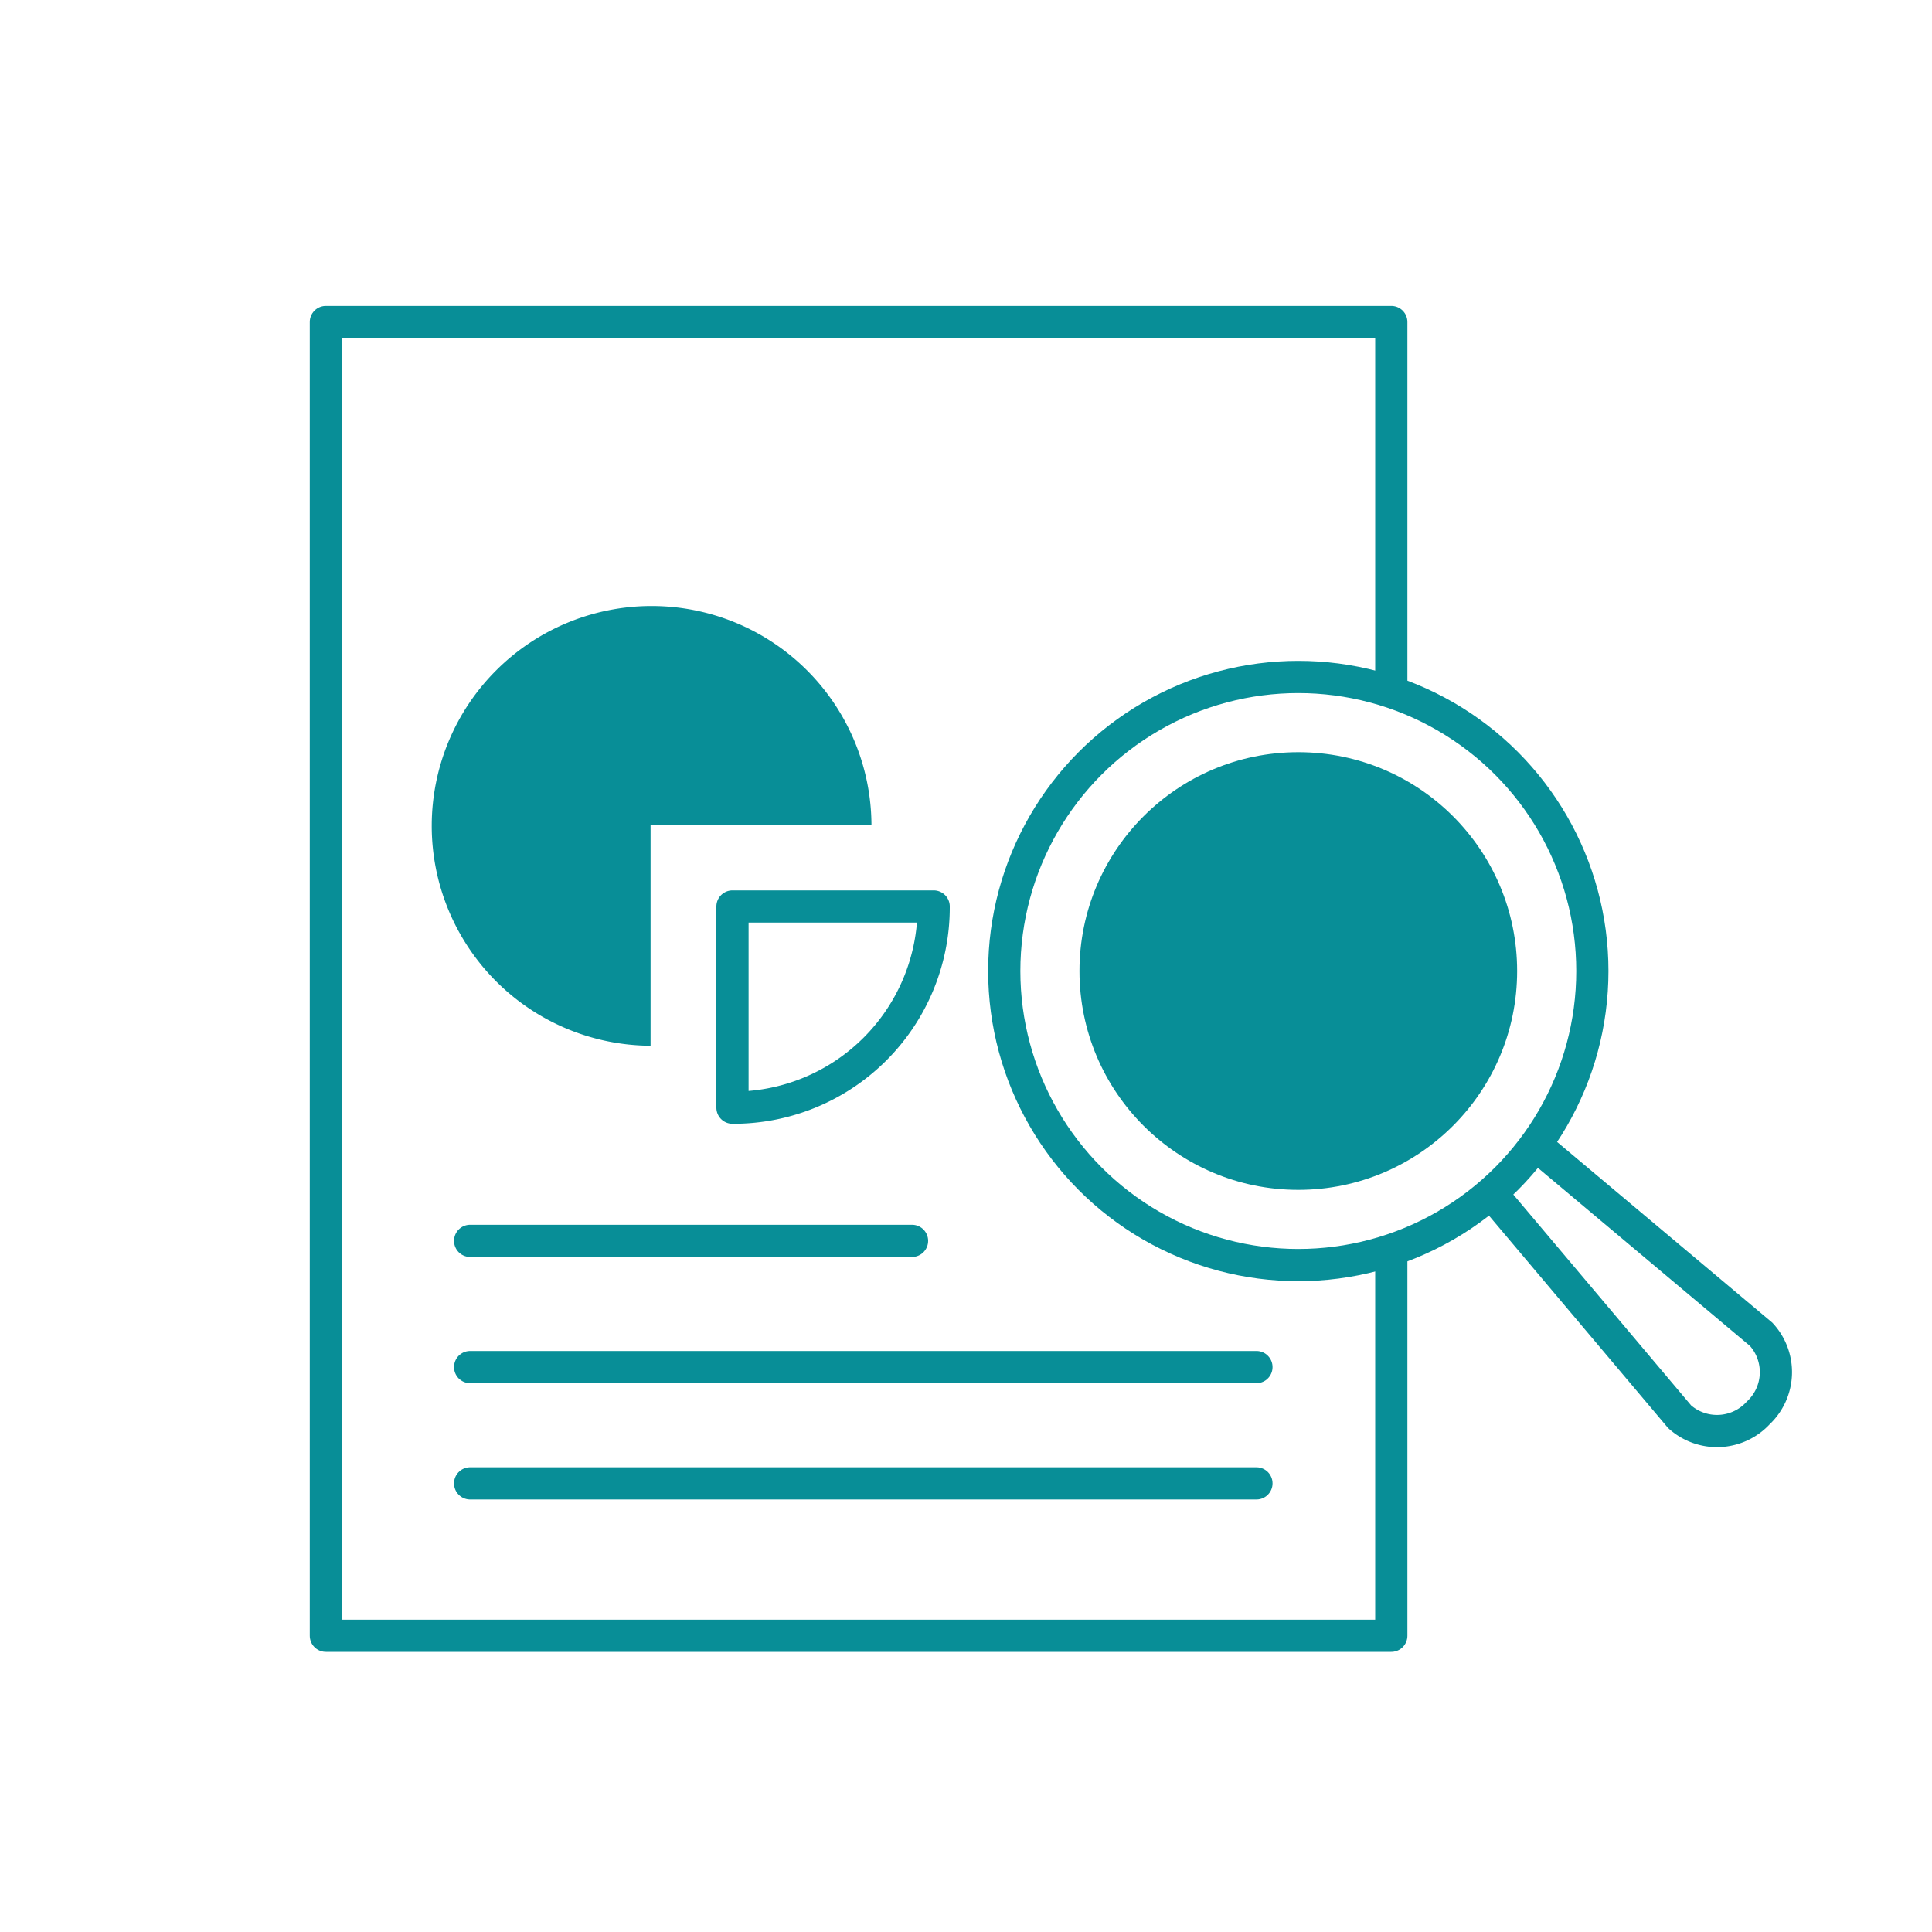 <?xml version="1.0" encoding="UTF-8"?>
<svg xmlns="http://www.w3.org/2000/svg" id="Ebene_1" data-name="Ebene 1" viewBox="0 0 150 150">
  <defs>
    <style>.cls-1,.cls-3,.cls-4{fill:none;stroke:#088e97;stroke-width:2.5px;}.cls-1{stroke-linecap:round;}.cls-1,.cls-3{stroke-linejoin:round;}.cls-2{fill:#088e97;}.cls-4{stroke-miterlimit:10;}</style>
  </defs>
  <polyline class="cls-1" points="108.02 97.15 108.02 127 25.3 127 25.3 25 108.02 25 108.02 53.62"></polyline>
  <line class="cls-1" x1="36.5" y1="96.34" x2="70.81" y2="96.34"></line>
  <line class="cls-1" x1="36.5" y1="106.14" x2="97.55" y2="106.14"></line>
  <line class="cls-1" x1="36.5" y1="115.17" x2="97.55" y2="115.17"></line>
  <path class="cls-2" d="M67.66,64.05A17.07,17.07,0,1,0,50.51,81.19V64.05Z"></path>
  <path class="cls-3" d="M72.49,70.46v-.08H56.87V86h.07A15.55,15.55,0,0,0,72.49,70.46Z"></path>
  <path class="cls-4" d="M118.4,88.2l18.34,15.4a4.34,4.34,0,0,1-.23,6.1h0a4.35,4.35,0,0,1-6.1.3L115.23,92"></path>
  <circle class="cls-4" cx="100.8" cy="75.39" r="22.83"></circle>
  <circle class="cls-2" cx="100.8" cy="75.39" r="16.99"></circle>
</svg>
